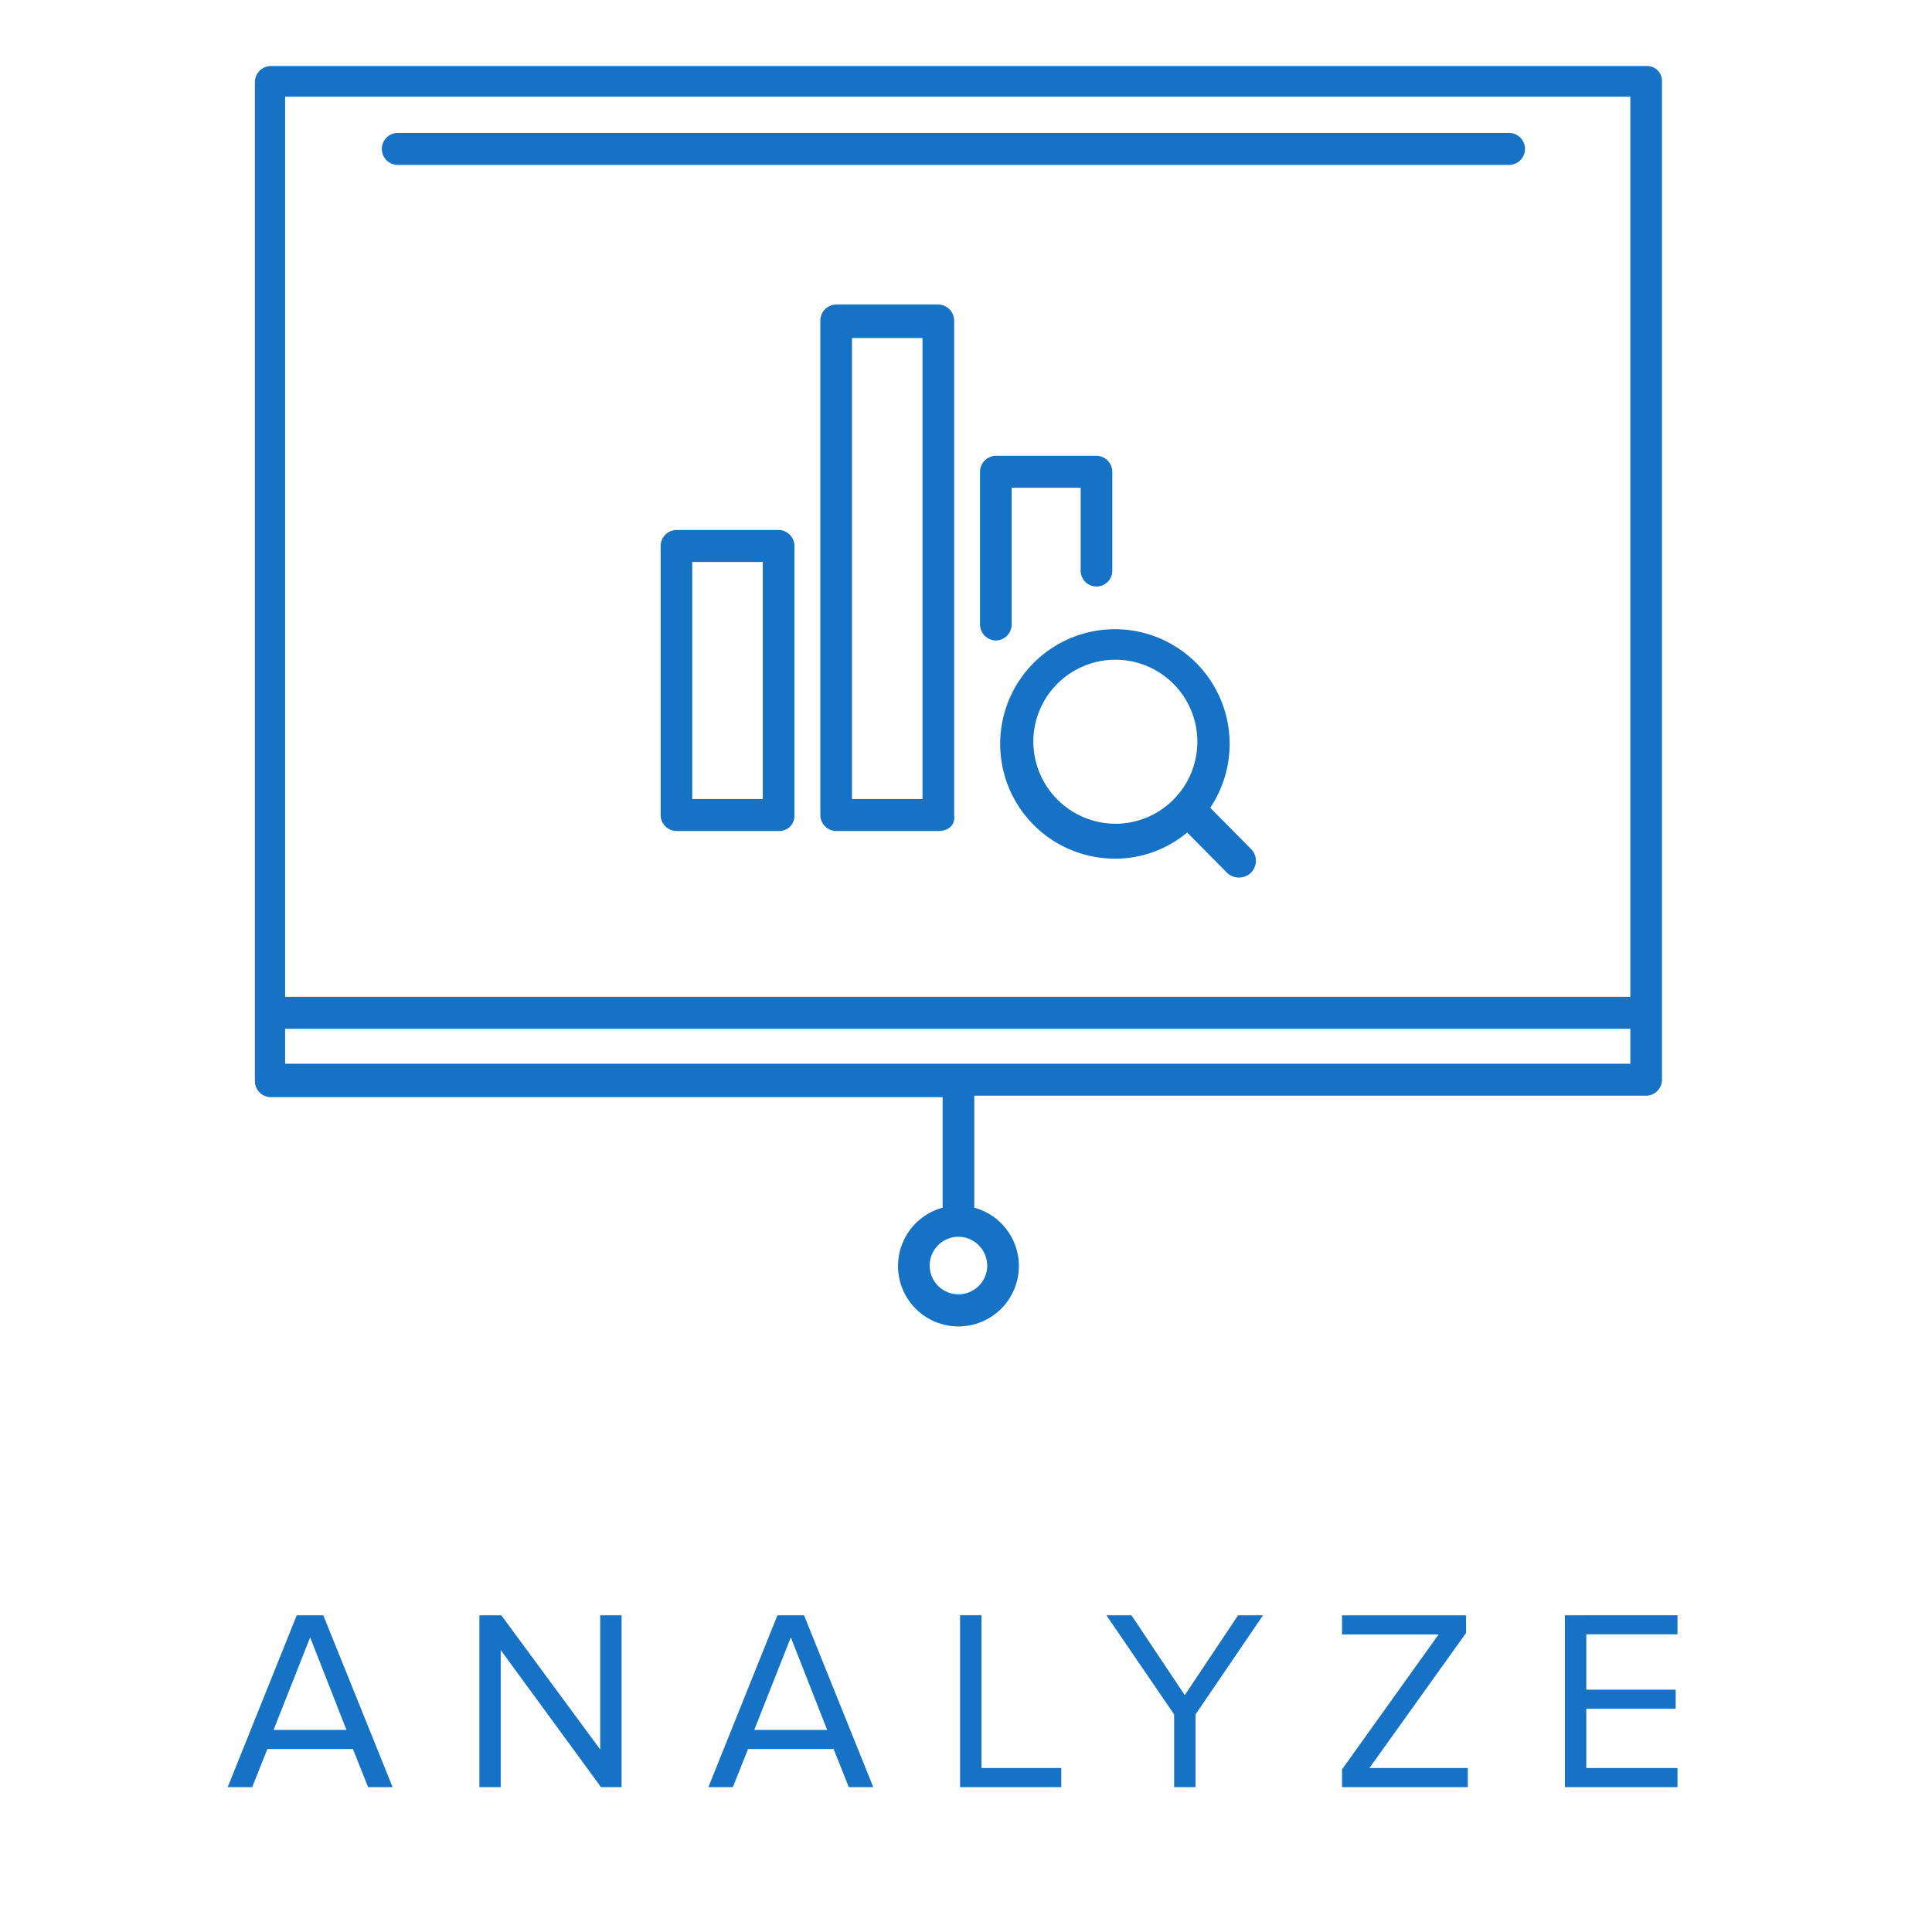 <svg xmlns="http://www.w3.org/2000/svg" width="120" height="120" viewBox="0 0 120 120">
  <g data-name="Group 26128">
    <g data-name="Group 26122">
      <g fill="#1672c4" data-name="Group 26118">
        <path d="m24.384 111-4.304-10.672h-1.648L14.144 111h1.52l.944-2.368h5.312l.944 2.368Zm-2.864-3.552h-4.528l2.272-5.748ZM38.608 111v-10.672H37.28v8.336l-6.144-8.336h-1.36V111H31.1v-8.512L37.328 111Zm15.632 0-4.3-10.672h-1.652L44 111h1.52l.944-2.368h5.312L52.72 111Zm-2.864-3.552h-4.528l2.272-5.748ZM65.92 111v-1.184h-4.96v-9.488h-1.328V111Zm8.336 0v-4.512l4.192-6.16H76.9l-3.312 4.96-3.312-4.96H68.72l4.208 6.16V111Zm16.912 0v-1.184h-6.112l6-8.384v-1.1h-7.7v1.184h6l-6 8.384v1.1Zm13.024 0v-1.184h-5.664v-3.68h5.552v-1.184h-5.552v-3.44h5.664v-1.184H97.2V111Z" data-name="Path 61643"/>
        <g data-name="Group 26123">
          <path d="M102.246 4.103H16.815a1 1 0 0 0-.984.993v62.057a1 1 0 0 0 .983.994h41.734v6.865a3.753 3.753 0 1 0 1.966 0v-6.956h41.732a1 1 0 0 0 .983-.994V5.006a.922.922 0 0 0-.983-.903ZM61.318 78.625a1.787 1.787 0 1 1-1.787-1.807 1.8 1.8 0 0 1 1.787 1.807ZM101.263 6v55.914H17.709V6ZM17.709 66.069v-2.168h83.554v2.168Z" data-name="Path 49"/>
          <path d="M24.679 10.243h69.078a.994.994 0 0 0 0-1.987H24.679a.994.994 0 0 0 0 1.987Z" data-name="Path 50"/>
          <path d="m77.671 52.7-2.5-2.529a7.126 7.126 0 1 0-5.9 3.162 6.951 6.951 0 0 0 4.468-1.626l2.5 2.529a1.079 1.079 0 0 0 1.43 0 1.047 1.047 0 0 0 .002-1.536Zm-13.489-6.684a5.094 5.094 0 1 1 5.094 5.149 5.119 5.119 0 0 1-5.094-5.149Z" data-name="Path 51"/>
          <path d="M48.36 51.616h-6.344a1 1 0 0 1-.983-.994V33.911a1 1 0 0 1 .983-.994h6.345a1 1 0 0 1 .983.994v16.711a.943.943 0 0 1-.984.994Zm-5.361-1.988h4.379V34.905h-4.379Z" data-name="Path 52"/>
          <path d="M58.28 51.616h-6.345a1 1 0 0 1-.983-.994V19.91a1 1 0 0 1 .983-.994h6.345a1 1 0 0 1 .983.994v30.712c.089.628-.358.994-.983.994Zm-5.362-1.987h4.379V20.994h-4.379Z" data-name="Path 53"/>
          <path d="M61.854 39.782a1 1 0 0 1-.983-.994v-9.484a1 1 0 0 1 .983-.994h6.251a1 1 0 0 1 .983.994v6.142a.983.983 0 1 1-1.966 0v-5.148h-4.285v8.491a1 1 0 0 1-.983.993Z" data-name="Path 54"/>
        </g>
      </g>
    </g>
  </g>
</svg>
